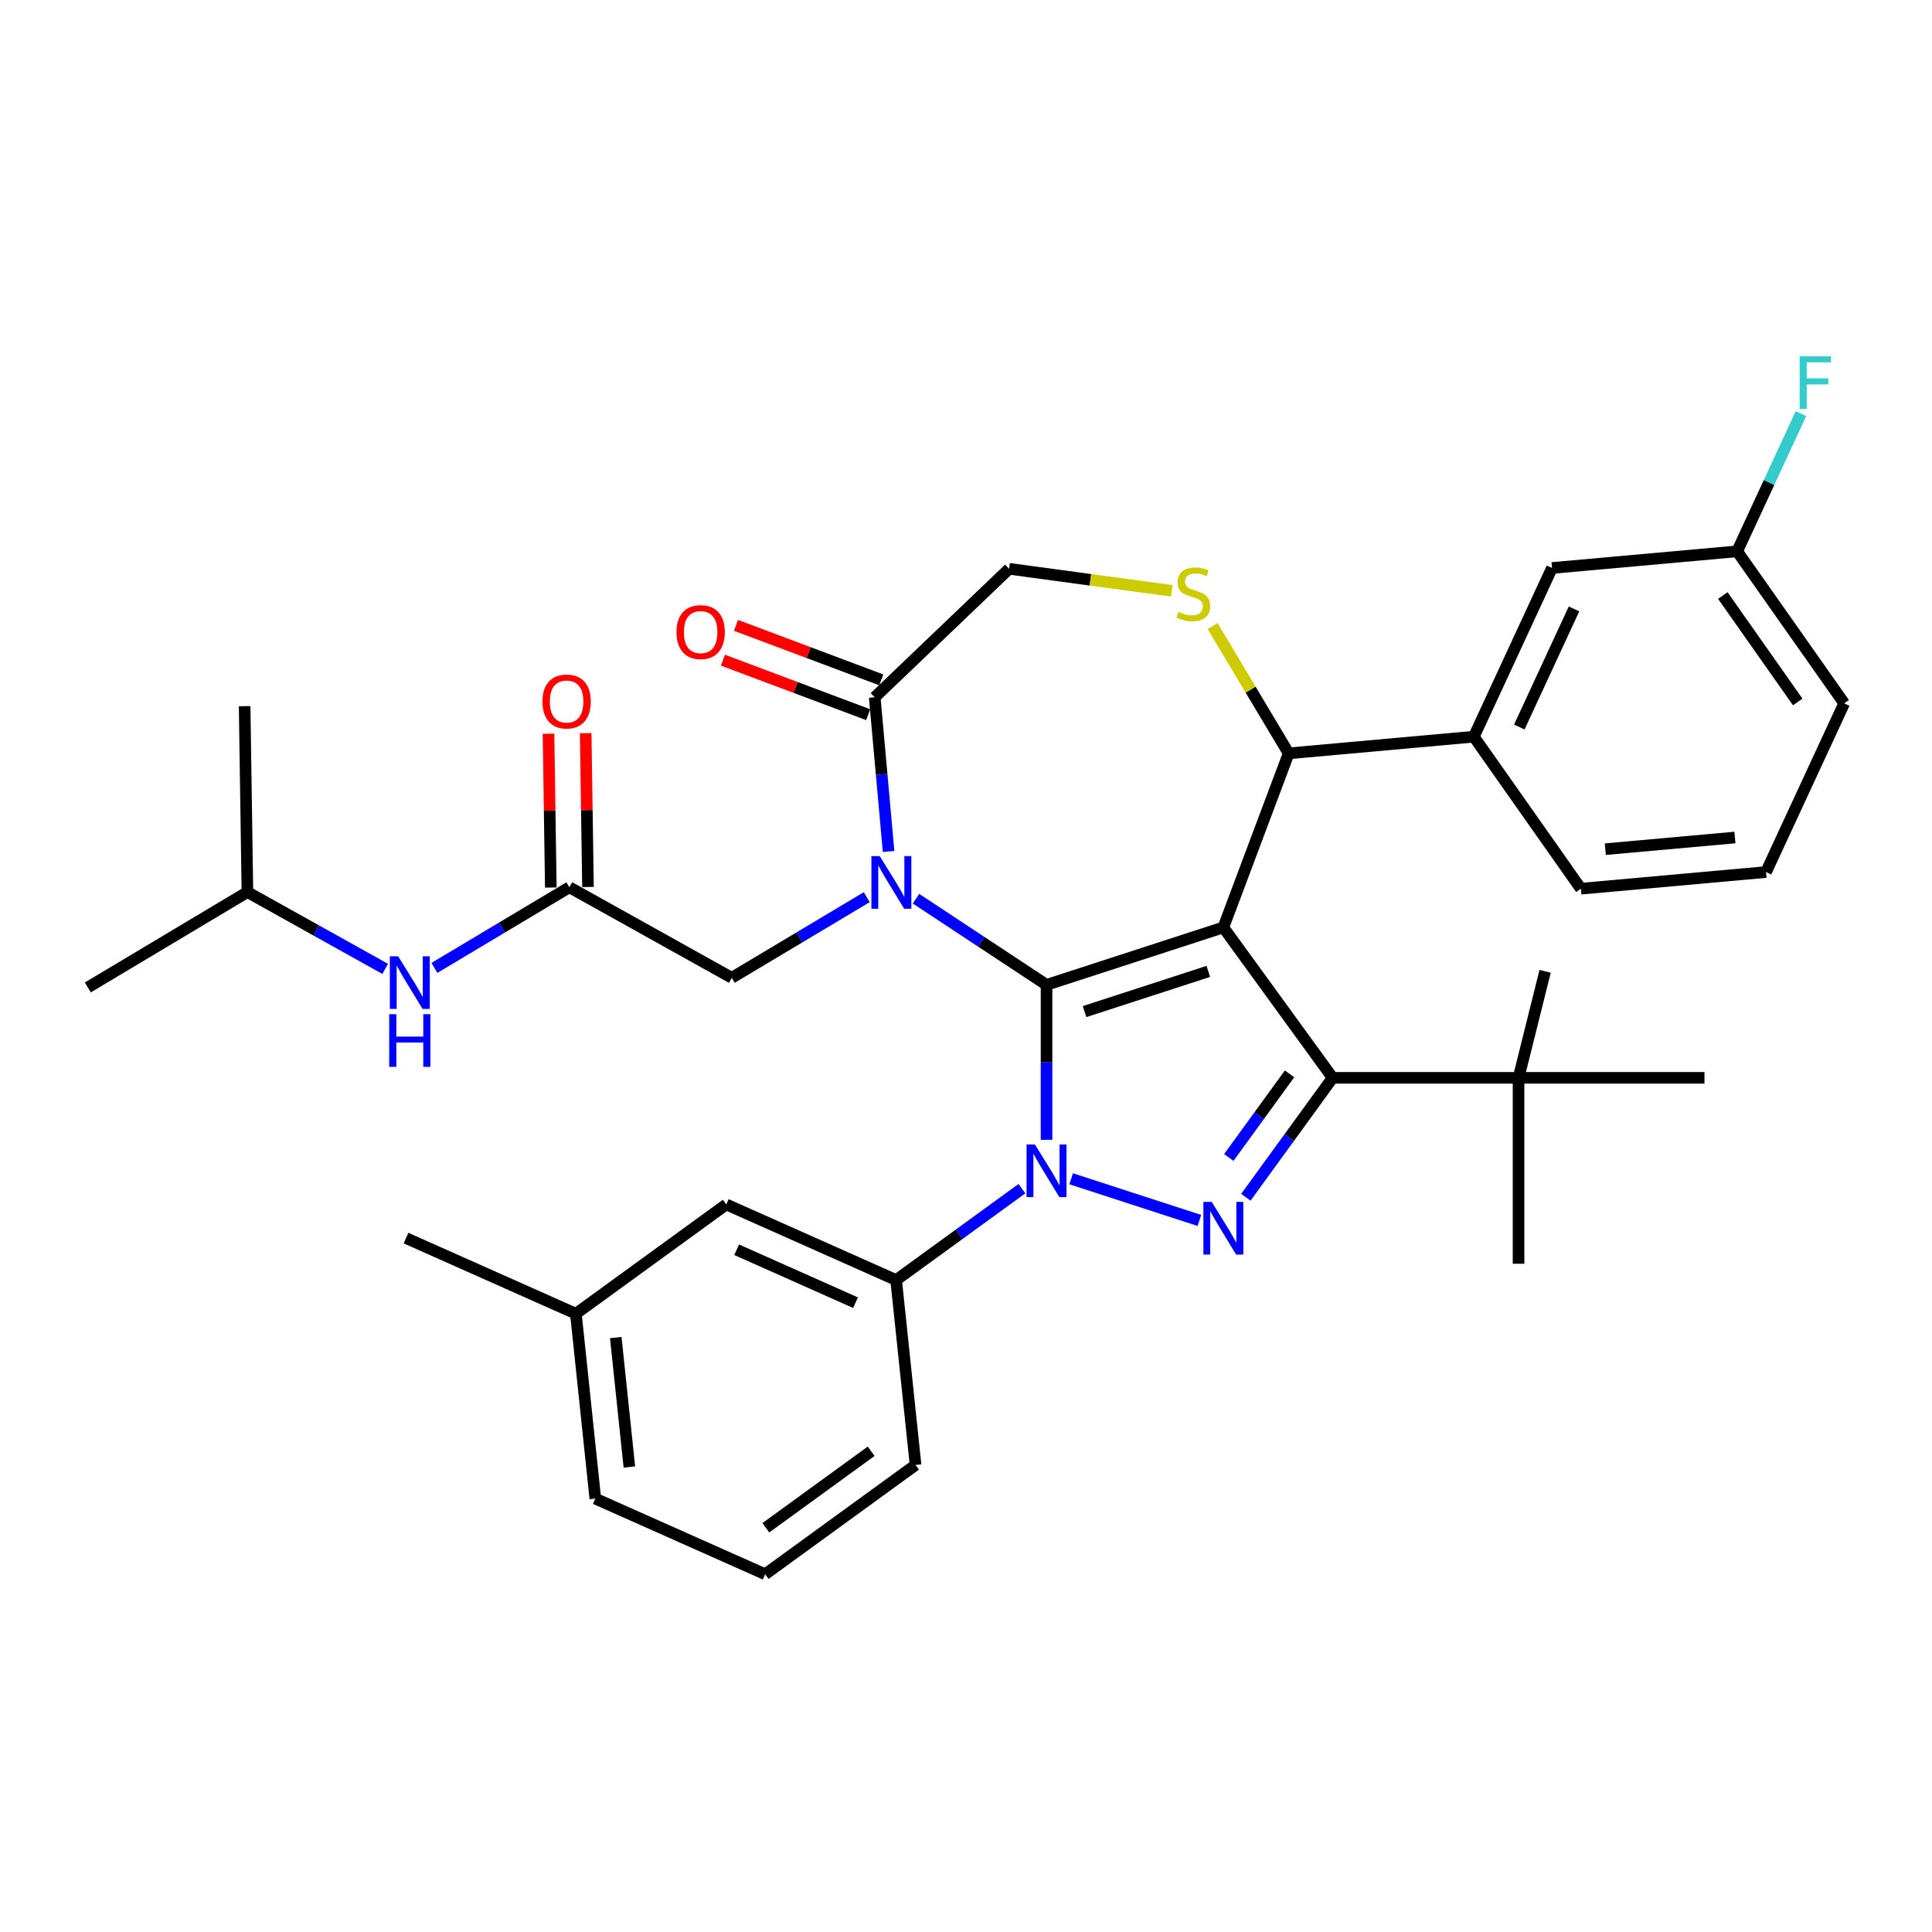 <?xml version='1.0' encoding='iso-8859-1'?>
<svg version='1.1' baseProfile='full'
              xmlns='http://www.w3.org/2000/svg'
                      xmlns:rdkit='http://www.rdkit.org/xml'
                      xmlns:xlink='http://www.w3.org/1999/xlink'
                  xml:space='preserve'
width='1000px' height='1000px' viewBox='0 0 1000 1000'>
<!-- END OF HEADER -->
<rect style='opacity:1.0;fill:#FFFFFF;stroke:none' width='1000' height='1000' x='0' y='0'> </rect>
<path class='bond-0' d='M 294.719,459.244 L 259.785,480.116' style='fill:none;fill-rule:evenodd;stroke:#000000;stroke-width:6px;stroke-linecap:butt;stroke-linejoin:miter;stroke-opacity:1' />
<path class='bond-0' d='M 259.785,480.116 L 224.851,500.988' style='fill:none;fill-rule:evenodd;stroke:#0000FF;stroke-width:6px;stroke-linecap:butt;stroke-linejoin:miter;stroke-opacity:1' />
<path class='bond-1' d='M 304.341,459.101 L 303.745,419.296' style='fill:none;fill-rule:evenodd;stroke:#000000;stroke-width:6px;stroke-linecap:butt;stroke-linejoin:miter;stroke-opacity:1' />
<path class='bond-1' d='M 303.745,419.296 L 303.15,379.491' style='fill:none;fill-rule:evenodd;stroke:#FF0000;stroke-width:6px;stroke-linecap:butt;stroke-linejoin:miter;stroke-opacity:1' />
<path class='bond-1' d='M 285.097,459.388 L 284.502,419.584' style='fill:none;fill-rule:evenodd;stroke:#000000;stroke-width:6px;stroke-linecap:butt;stroke-linejoin:miter;stroke-opacity:1' />
<path class='bond-1' d='M 284.502,419.584 L 283.906,379.779' style='fill:none;fill-rule:evenodd;stroke:#FF0000;stroke-width:6px;stroke-linecap:butt;stroke-linejoin:miter;stroke-opacity:1' />
<path class='bond-2' d='M 294.719,459.244 L 378.767,506.107' style='fill:none;fill-rule:evenodd;stroke:#000000;stroke-width:6px;stroke-linecap:butt;stroke-linejoin:miter;stroke-opacity:1' />
<path class='bond-3' d='M 128.063,461.738 L 45.455,511.094' style='fill:none;fill-rule:evenodd;stroke:#000000;stroke-width:6px;stroke-linecap:butt;stroke-linejoin:miter;stroke-opacity:1' />
<path class='bond-4' d='M 128.063,461.738 L 126.623,365.519' style='fill:none;fill-rule:evenodd;stroke:#000000;stroke-width:6px;stroke-linecap:butt;stroke-linejoin:miter;stroke-opacity:1' />
<path class='bond-5' d='M 128.063,461.738 L 163.716,481.617' style='fill:none;fill-rule:evenodd;stroke:#000000;stroke-width:6px;stroke-linecap:butt;stroke-linejoin:miter;stroke-opacity:1' />
<path class='bond-5' d='M 163.716,481.617 L 199.37,501.497' style='fill:none;fill-rule:evenodd;stroke:#0000FF;stroke-width:6px;stroke-linecap:butt;stroke-linejoin:miter;stroke-opacity:1' />
<path class='bond-6' d='M 528.945,615.25 L 496.39,638.903' style='fill:none;fill-rule:evenodd;stroke:#0000FF;stroke-width:6px;stroke-linecap:butt;stroke-linejoin:miter;stroke-opacity:1' />
<path class='bond-6' d='M 496.39,638.903 L 463.834,662.556' style='fill:none;fill-rule:evenodd;stroke:#000000;stroke-width:6px;stroke-linecap:butt;stroke-linejoin:miter;stroke-opacity:1' />
<path class='bond-7' d='M 541.686,589.962 L 541.686,549.863' style='fill:none;fill-rule:evenodd;stroke:#0000FF;stroke-width:6px;stroke-linecap:butt;stroke-linejoin:miter;stroke-opacity:1' />
<path class='bond-7' d='M 541.686,549.863 L 541.686,509.764' style='fill:none;fill-rule:evenodd;stroke:#000000;stroke-width:6px;stroke-linecap:butt;stroke-linejoin:miter;stroke-opacity:1' />
<path class='bond-8' d='M 554.427,610.133 L 620.8,631.699' style='fill:none;fill-rule:evenodd;stroke:#0000FF;stroke-width:6px;stroke-linecap:butt;stroke-linejoin:miter;stroke-opacity:1' />
<path class='bond-9' d='M 689.768,557.879 L 785.998,557.879' style='fill:none;fill-rule:evenodd;stroke:#000000;stroke-width:6px;stroke-linecap:butt;stroke-linejoin:miter;stroke-opacity:1' />
<path class='bond-10' d='M 689.768,557.879 L 633.206,480.027' style='fill:none;fill-rule:evenodd;stroke:#000000;stroke-width:6px;stroke-linecap:butt;stroke-linejoin:miter;stroke-opacity:1' />
<path class='bond-11' d='M 689.768,557.879 L 667.311,588.788' style='fill:none;fill-rule:evenodd;stroke:#000000;stroke-width:6px;stroke-linecap:butt;stroke-linejoin:miter;stroke-opacity:1' />
<path class='bond-11' d='M 667.311,588.788 L 644.854,619.698' style='fill:none;fill-rule:evenodd;stroke:#0000FF;stroke-width:6px;stroke-linecap:butt;stroke-linejoin:miter;stroke-opacity:1' />
<path class='bond-11' d='M 667.461,555.839 L 651.741,577.476' style='fill:none;fill-rule:evenodd;stroke:#000000;stroke-width:6px;stroke-linecap:butt;stroke-linejoin:miter;stroke-opacity:1' />
<path class='bond-11' d='M 651.741,577.476 L 636.02,599.113' style='fill:none;fill-rule:evenodd;stroke:#0000FF;stroke-width:6px;stroke-linecap:butt;stroke-linejoin:miter;stroke-opacity:1' />
<path class='bond-12' d='M 633.206,480.027 L 541.686,509.764' style='fill:none;fill-rule:evenodd;stroke:#000000;stroke-width:6px;stroke-linecap:butt;stroke-linejoin:miter;stroke-opacity:1' />
<path class='bond-12' d='M 625.425,502.792 L 561.361,523.607' style='fill:none;fill-rule:evenodd;stroke:#000000;stroke-width:6px;stroke-linecap:butt;stroke-linejoin:miter;stroke-opacity:1' />
<path class='bond-13' d='M 633.206,480.027 L 667.018,389.934' style='fill:none;fill-rule:evenodd;stroke:#000000;stroke-width:6px;stroke-linecap:butt;stroke-linejoin:miter;stroke-opacity:1' />
<path class='bond-14' d='M 541.686,509.764 L 507.901,487.463' style='fill:none;fill-rule:evenodd;stroke:#000000;stroke-width:6px;stroke-linecap:butt;stroke-linejoin:miter;stroke-opacity:1' />
<path class='bond-14' d='M 507.901,487.463 L 474.116,465.161' style='fill:none;fill-rule:evenodd;stroke:#0000FF;stroke-width:6px;stroke-linecap:butt;stroke-linejoin:miter;stroke-opacity:1' />
<path class='bond-15' d='M 459.932,440.719 L 456.341,400.814' style='fill:none;fill-rule:evenodd;stroke:#0000FF;stroke-width:6px;stroke-linecap:butt;stroke-linejoin:miter;stroke-opacity:1' />
<path class='bond-15' d='M 456.341,400.814 L 452.749,360.909' style='fill:none;fill-rule:evenodd;stroke:#000000;stroke-width:6px;stroke-linecap:butt;stroke-linejoin:miter;stroke-opacity:1' />
<path class='bond-16' d='M 448.634,464.363 L 413.701,485.235' style='fill:none;fill-rule:evenodd;stroke:#0000FF;stroke-width:6px;stroke-linecap:butt;stroke-linejoin:miter;stroke-opacity:1' />
<path class='bond-16' d='M 413.701,485.235 L 378.767,506.107' style='fill:none;fill-rule:evenodd;stroke:#000000;stroke-width:6px;stroke-linecap:butt;stroke-linejoin:miter;stroke-opacity:1' />
<path class='bond-17' d='M 452.749,360.909 L 522.303,294.408' style='fill:none;fill-rule:evenodd;stroke:#000000;stroke-width:6px;stroke-linecap:butt;stroke-linejoin:miter;stroke-opacity:1' />
<path class='bond-18' d='M 456.13,351.899 L 418.541,337.792' style='fill:none;fill-rule:evenodd;stroke:#000000;stroke-width:6px;stroke-linecap:butt;stroke-linejoin:miter;stroke-opacity:1' />
<path class='bond-18' d='M 418.541,337.792 L 380.952,323.685' style='fill:none;fill-rule:evenodd;stroke:#FF0000;stroke-width:6px;stroke-linecap:butt;stroke-linejoin:miter;stroke-opacity:1' />
<path class='bond-18' d='M 449.368,369.918 L 411.779,355.811' style='fill:none;fill-rule:evenodd;stroke:#000000;stroke-width:6px;stroke-linecap:butt;stroke-linejoin:miter;stroke-opacity:1' />
<path class='bond-18' d='M 411.779,355.811 L 374.19,341.703' style='fill:none;fill-rule:evenodd;stroke:#FF0000;stroke-width:6px;stroke-linecap:butt;stroke-linejoin:miter;stroke-opacity:1' />
<path class='bond-19' d='M 522.303,294.408 L 564.411,300.112' style='fill:none;fill-rule:evenodd;stroke:#000000;stroke-width:6px;stroke-linecap:butt;stroke-linejoin:miter;stroke-opacity:1' />
<path class='bond-19' d='M 564.411,300.112 L 606.519,305.816' style='fill:none;fill-rule:evenodd;stroke:#CCCC00;stroke-width:6px;stroke-linecap:butt;stroke-linejoin:miter;stroke-opacity:1' />
<path class='bond-20' d='M 627.655,324.05 L 647.337,356.992' style='fill:none;fill-rule:evenodd;stroke:#CCCC00;stroke-width:6px;stroke-linecap:butt;stroke-linejoin:miter;stroke-opacity:1' />
<path class='bond-20' d='M 647.337,356.992 L 667.018,389.934' style='fill:none;fill-rule:evenodd;stroke:#000000;stroke-width:6px;stroke-linecap:butt;stroke-linejoin:miter;stroke-opacity:1' />
<path class='bond-21' d='M 667.018,389.934 L 762.861,381.308' style='fill:none;fill-rule:evenodd;stroke:#000000;stroke-width:6px;stroke-linecap:butt;stroke-linejoin:miter;stroke-opacity:1' />
<path class='bond-22' d='M 803.312,293.993 L 762.861,381.308' style='fill:none;fill-rule:evenodd;stroke:#000000;stroke-width:6px;stroke-linecap:butt;stroke-linejoin:miter;stroke-opacity:1' />
<path class='bond-22' d='M 814.707,315.18 L 786.391,376.3' style='fill:none;fill-rule:evenodd;stroke:#000000;stroke-width:6px;stroke-linecap:butt;stroke-linejoin:miter;stroke-opacity:1' />
<path class='bond-23' d='M 803.312,293.993 L 899.154,285.367' style='fill:none;fill-rule:evenodd;stroke:#000000;stroke-width:6px;stroke-linecap:butt;stroke-linejoin:miter;stroke-opacity:1' />
<path class='bond-24' d='M 899.154,285.367 L 915.666,249.725' style='fill:none;fill-rule:evenodd;stroke:#000000;stroke-width:6px;stroke-linecap:butt;stroke-linejoin:miter;stroke-opacity:1' />
<path class='bond-24' d='M 915.666,249.725 L 932.178,214.084' style='fill:none;fill-rule:evenodd;stroke:#33CCCC;stroke-width:6px;stroke-linecap:butt;stroke-linejoin:miter;stroke-opacity:1' />
<path class='bond-25' d='M 899.154,285.367 L 954.545,364.056' style='fill:none;fill-rule:evenodd;stroke:#000000;stroke-width:6px;stroke-linecap:butt;stroke-linejoin:miter;stroke-opacity:1' />
<path class='bond-25' d='M 891.725,308.248 L 930.499,363.331' style='fill:none;fill-rule:evenodd;stroke:#000000;stroke-width:6px;stroke-linecap:butt;stroke-linejoin:miter;stroke-opacity:1' />
<path class='bond-26' d='M 762.861,381.308 L 818.252,459.996' style='fill:none;fill-rule:evenodd;stroke:#000000;stroke-width:6px;stroke-linecap:butt;stroke-linejoin:miter;stroke-opacity:1' />
<path class='bond-27' d='M 463.834,662.556 L 375.924,623.416' style='fill:none;fill-rule:evenodd;stroke:#000000;stroke-width:6px;stroke-linecap:butt;stroke-linejoin:miter;stroke-opacity:1' />
<path class='bond-27' d='M 442.82,674.267 L 381.283,646.869' style='fill:none;fill-rule:evenodd;stroke:#000000;stroke-width:6px;stroke-linecap:butt;stroke-linejoin:miter;stroke-opacity:1' />
<path class='bond-28' d='M 463.834,662.556 L 473.893,758.258' style='fill:none;fill-rule:evenodd;stroke:#000000;stroke-width:6px;stroke-linecap:butt;stroke-linejoin:miter;stroke-opacity:1' />
<path class='bond-29' d='M 375.924,623.416 L 298.073,679.978' style='fill:none;fill-rule:evenodd;stroke:#000000;stroke-width:6px;stroke-linecap:butt;stroke-linejoin:miter;stroke-opacity:1' />
<path class='bond-30' d='M 785.998,557.879 L 799.748,502.745' style='fill:none;fill-rule:evenodd;stroke:#000000;stroke-width:6px;stroke-linecap:butt;stroke-linejoin:miter;stroke-opacity:1' />
<path class='bond-31' d='M 785.998,557.879 L 785.998,654.108' style='fill:none;fill-rule:evenodd;stroke:#000000;stroke-width:6px;stroke-linecap:butt;stroke-linejoin:miter;stroke-opacity:1' />
<path class='bond-32' d='M 785.998,557.879 L 882.228,557.879' style='fill:none;fill-rule:evenodd;stroke:#000000;stroke-width:6px;stroke-linecap:butt;stroke-linejoin:miter;stroke-opacity:1' />
<path class='bond-33' d='M 298.073,679.978 L 210.162,640.838' style='fill:none;fill-rule:evenodd;stroke:#000000;stroke-width:6px;stroke-linecap:butt;stroke-linejoin:miter;stroke-opacity:1' />
<path class='bond-34' d='M 298.073,679.978 L 308.131,775.681' style='fill:none;fill-rule:evenodd;stroke:#000000;stroke-width:6px;stroke-linecap:butt;stroke-linejoin:miter;stroke-opacity:1' />
<path class='bond-34' d='M 318.722,692.322 L 325.763,759.314' style='fill:none;fill-rule:evenodd;stroke:#000000;stroke-width:6px;stroke-linecap:butt;stroke-linejoin:miter;stroke-opacity:1' />
<path class='bond-35' d='M 396.042,814.821 L 473.893,758.258' style='fill:none;fill-rule:evenodd;stroke:#000000;stroke-width:6px;stroke-linecap:butt;stroke-linejoin:miter;stroke-opacity:1' />
<path class='bond-35' d='M 396.407,790.766 L 450.903,751.173' style='fill:none;fill-rule:evenodd;stroke:#000000;stroke-width:6px;stroke-linecap:butt;stroke-linejoin:miter;stroke-opacity:1' />
<path class='bond-36' d='M 396.042,814.821 L 308.131,775.681' style='fill:none;fill-rule:evenodd;stroke:#000000;stroke-width:6px;stroke-linecap:butt;stroke-linejoin:miter;stroke-opacity:1' />
<path class='bond-37' d='M 914.095,451.371 L 818.252,459.996' style='fill:none;fill-rule:evenodd;stroke:#000000;stroke-width:6px;stroke-linecap:butt;stroke-linejoin:miter;stroke-opacity:1' />
<path class='bond-37' d='M 897.993,433.496 L 830.903,439.534' style='fill:none;fill-rule:evenodd;stroke:#000000;stroke-width:6px;stroke-linecap:butt;stroke-linejoin:miter;stroke-opacity:1' />
<path class='bond-38' d='M 914.095,451.371 L 954.545,364.056' style='fill:none;fill-rule:evenodd;stroke:#000000;stroke-width:6px;stroke-linecap:butt;stroke-linejoin:miter;stroke-opacity:1' />
<path  class='atom-2' d='M 206.087 494.974
L 215.017 509.409
Q 215.902 510.833, 217.326 513.412
Q 218.751 515.991, 218.828 516.145
L 218.828 494.974
L 222.446 494.974
L 222.446 522.227
L 218.712 522.227
L 209.128 506.445
Q 208.011 504.597, 206.818 502.48
Q 205.663 500.363, 205.317 499.709
L 205.317 522.227
L 201.776 522.227
L 201.776 494.974
L 206.087 494.974
' fill='#0000FF'/>
<path  class='atom-2' d='M 201.448 524.952
L 205.144 524.952
L 205.144 536.538
L 219.078 536.538
L 219.078 524.952
L 222.773 524.952
L 222.773 552.204
L 219.078 552.204
L 219.078 539.617
L 205.144 539.617
L 205.144 552.204
L 201.448 552.204
L 201.448 524.952
' fill='#0000FF'/>
<path  class='atom-3' d='M 280.77 363.102
Q 280.77 356.559, 284.003 352.902
Q 287.236 349.245, 293.279 349.245
Q 299.323 349.245, 302.556 352.902
Q 305.789 356.559, 305.789 363.102
Q 305.789 369.723, 302.517 373.495
Q 299.246 377.229, 293.279 377.229
Q 287.275 377.229, 284.003 373.495
Q 280.77 369.762, 280.77 363.102
M 293.279 374.15
Q 297.437 374.15, 299.669 371.378
Q 301.94 368.568, 301.94 363.102
Q 301.94 357.752, 299.669 355.058
Q 297.437 352.325, 293.279 352.325
Q 289.122 352.325, 286.851 355.019
Q 284.619 357.714, 284.619 363.102
Q 284.619 368.607, 286.851 371.378
Q 289.122 374.15, 293.279 374.15
' fill='#FF0000'/>
<path  class='atom-5' d='M 535.662 592.367
L 544.592 606.802
Q 545.477 608.226, 546.901 610.805
Q 548.326 613.384, 548.403 613.538
L 548.403 592.367
L 552.021 592.367
L 552.021 619.62
L 548.287 619.62
L 538.703 603.838
Q 537.586 601.99, 536.393 599.873
Q 535.238 597.756, 534.892 597.102
L 534.892 619.62
L 531.351 619.62
L 531.351 592.367
L 535.662 592.367
' fill='#0000FF'/>
<path  class='atom-7' d='M 627.182 622.104
L 636.112 636.538
Q 636.997 637.963, 638.421 640.542
Q 639.846 643.121, 639.923 643.275
L 639.923 622.104
L 643.541 622.104
L 643.541 649.356
L 639.807 649.356
L 630.223 633.575
Q 629.106 631.727, 627.913 629.61
Q 626.758 627.493, 626.412 626.838
L 626.412 649.356
L 622.871 649.356
L 622.871 622.104
L 627.182 622.104
' fill='#0000FF'/>
<path  class='atom-10' d='M 455.351 443.125
L 464.281 457.559
Q 465.167 458.984, 466.591 461.563
Q 468.015 464.142, 468.092 464.296
L 468.092 443.125
L 471.71 443.125
L 471.71 470.377
L 467.976 470.377
L 458.392 454.596
Q 457.276 452.748, 456.082 450.631
Q 454.928 448.514, 454.581 447.859
L 454.581 470.377
L 451.04 470.377
L 451.04 443.125
L 455.351 443.125
' fill='#0000FF'/>
<path  class='atom-13' d='M 609.964 316.679
Q 610.272 316.794, 611.542 317.333
Q 612.812 317.872, 614.198 318.218
Q 615.622 318.526, 617.008 318.526
Q 619.587 318.526, 621.088 317.295
Q 622.589 316.024, 622.589 313.83
Q 622.589 312.329, 621.819 311.405
Q 621.088 310.482, 619.933 309.981
Q 618.779 309.481, 616.854 308.903
Q 614.429 308.172, 612.966 307.479
Q 611.542 306.786, 610.503 305.324
Q 609.502 303.861, 609.502 301.397
Q 609.502 297.972, 611.812 295.855
Q 614.16 293.738, 618.779 293.738
Q 621.935 293.738, 625.515 295.239
L 624.629 298.203
Q 621.358 296.855, 618.894 296.855
Q 616.238 296.855, 614.775 297.972
Q 613.313 299.049, 613.351 300.936
Q 613.351 302.398, 614.083 303.284
Q 614.852 304.169, 615.93 304.669
Q 617.046 305.17, 618.894 305.747
Q 621.358 306.517, 622.82 307.287
Q 624.283 308.057, 625.322 309.635
Q 626.4 311.174, 626.4 313.83
Q 626.4 317.603, 623.859 319.643
Q 621.358 321.644, 617.162 321.644
Q 614.737 321.644, 612.889 321.105
Q 611.08 320.605, 608.925 319.72
L 609.964 316.679
' fill='#CCCC00'/>
<path  class='atom-15' d='M 350.146 327.173
Q 350.146 320.629, 353.379 316.973
Q 356.612 313.316, 362.655 313.316
Q 368.699 313.316, 371.932 316.973
Q 375.165 320.629, 375.165 327.173
Q 375.165 333.794, 371.894 337.566
Q 368.622 341.3, 362.655 341.3
Q 356.651 341.3, 353.379 337.566
Q 350.146 333.832, 350.146 327.173
M 362.655 338.22
Q 366.813 338.22, 369.045 335.449
Q 371.316 332.639, 371.316 327.173
Q 371.316 321.823, 369.045 319.128
Q 366.813 316.395, 362.655 316.395
Q 358.498 316.395, 356.227 319.09
Q 353.995 321.784, 353.995 327.173
Q 353.995 332.677, 356.227 335.449
Q 358.498 338.22, 362.655 338.22
' fill='#FF0000'/>
<path  class='atom-31' d='M 931.502 184.426
L 947.707 184.426
L 947.707 187.544
L 935.159 187.544
L 935.159 195.819
L 946.322 195.819
L 946.322 198.976
L 935.159 198.976
L 935.159 211.678
L 931.502 211.678
L 931.502 184.426
' fill='#33CCCC'/>
</svg>
